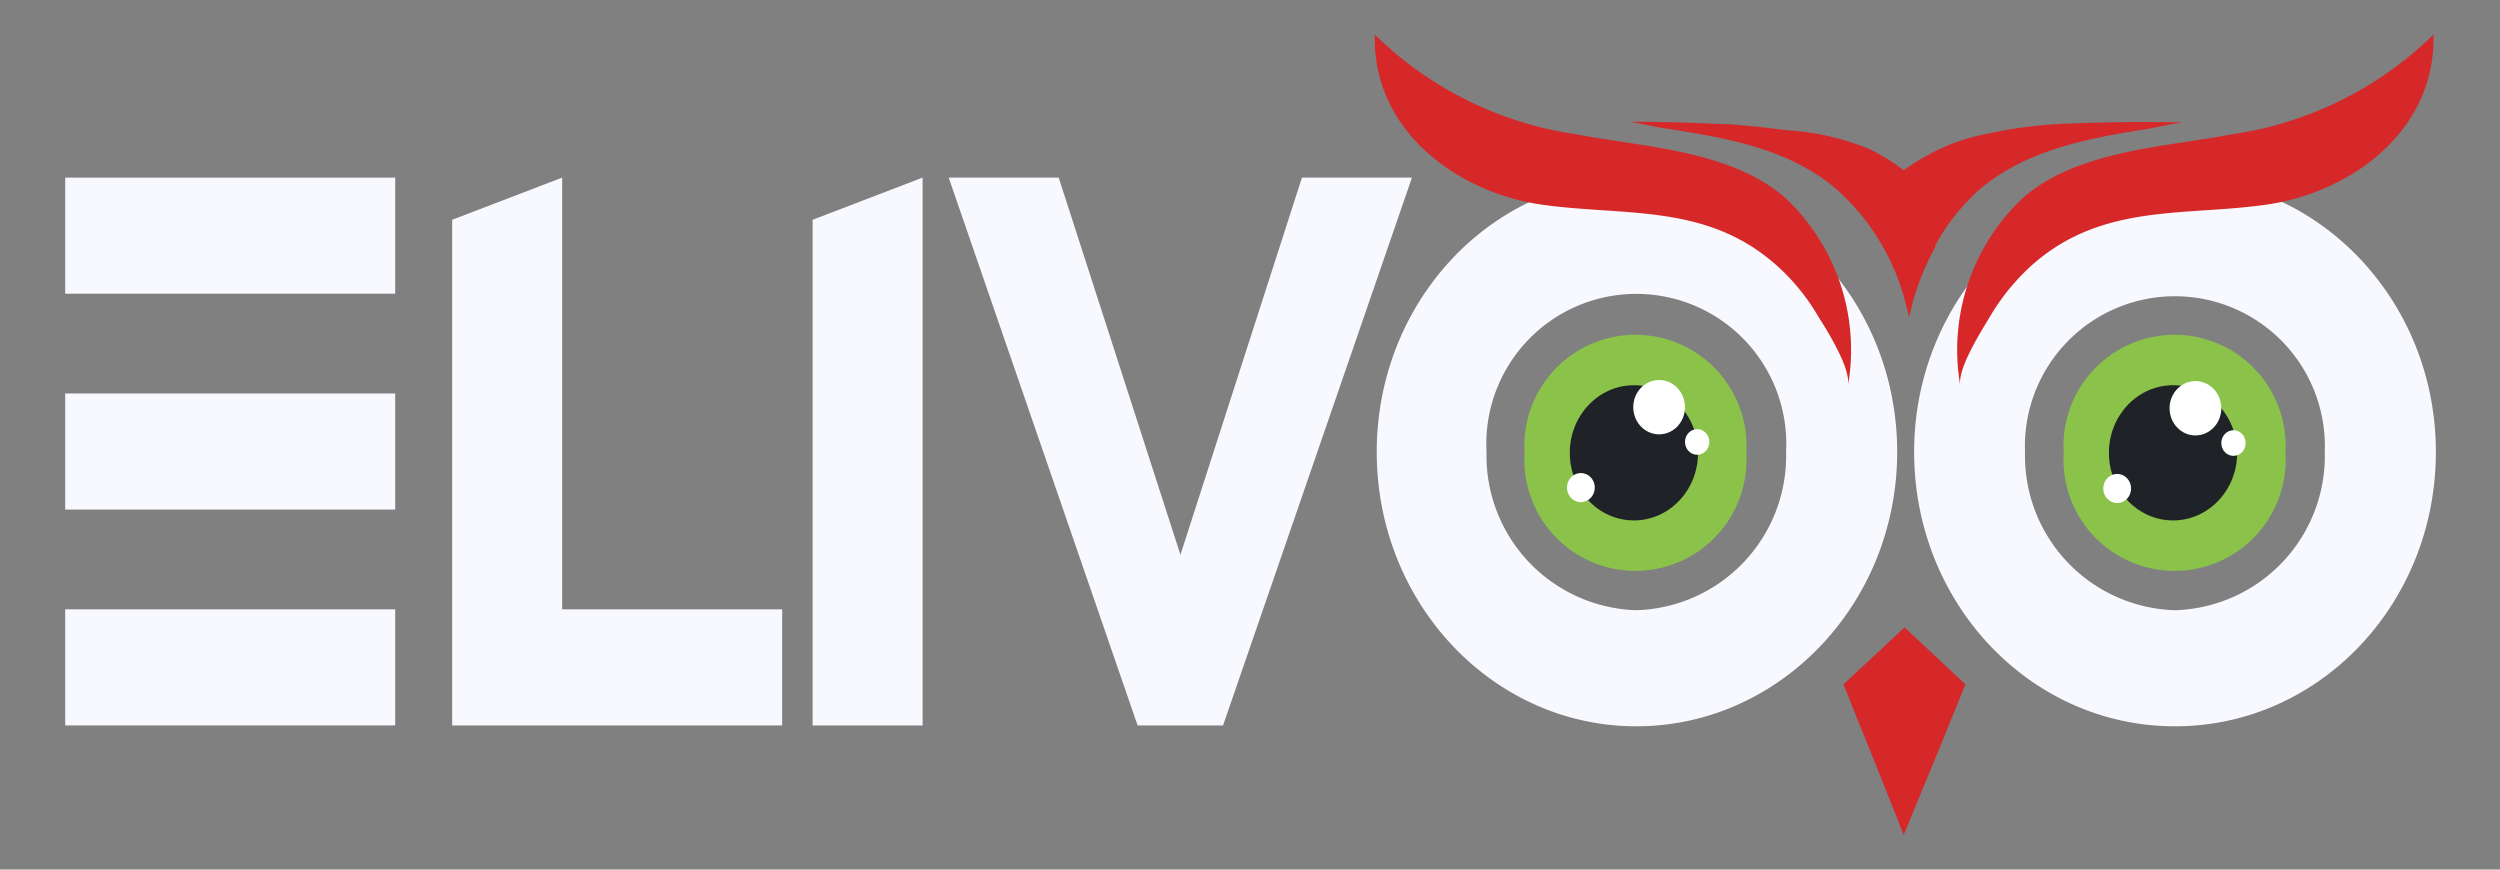<svg xmlns="http://www.w3.org/2000/svg" id="Layer_1" data-name="Layer 1" viewBox="0 0 115 40"><rect x="0" y="0" width="115" height="40" fill="#808080" stroke="none"/><defs><style>.cls-1{fill:#f8f8ff;}.cls-2{fill:#8bc34a;}.cls-3{fill:#1f2328;}.cls-4{fill:#fff;}.cls-5{fill:#d62828;}</style></defs><rect class="cls-1" x="3" y="8.17" width="15.18" height="5.34"></rect><rect class="cls-1" x="3" y="18.1" width="15.18" height="5.34"></rect><rect class="cls-1" x="3" y="28.03" width="15.18" height="5.34"></rect><polygon class="cls-1" points="25.86 8.17 25.86 8.17 20.8 10.11 20.8 33.37 25.86 33.37 25.86 33.37 35.98 33.37 35.98 28.03 25.86 28.03 25.86 8.17"></polygon><polygon class="cls-1" points="37.38 33.37 42.44 33.37 42.44 8.17 37.38 10.11 37.38 33.37"></polygon><polygon class="cls-1" points="59.89 8.17 54.3 25.52 48.7 8.17 43.64 8.17 52.04 32.53 52.33 33.37 56.26 33.37 56.55 32.53 64.95 8.17 59.89 8.17"></polygon><path class="cls-2" d="M105.13,20.83a5.11,5.11,0,1,1-10.2,0,5.11,5.11,0,1,1,10.2,0Z"></path><ellipse class="cls-3" cx="99.96" cy="20.83" rx="2.95" ry="3.11"></ellipse><ellipse class="cls-4" cx="97.39" cy="22.47" rx="0.64" ry="0.67"></ellipse><ellipse class="cls-4" cx="100.99" cy="18.78" rx="1.19" ry="1.25"></ellipse><ellipse class="cls-4" cx="102.74" cy="20.38" rx="0.56" ry="0.59"></ellipse><path class="cls-2" d="M80.33,20.83a5.11,5.11,0,1,1-10.2,0,5.11,5.11,0,1,1,10.2,0Z"></path><ellipse class="cls-3" cx="75.16" cy="20.83" rx="2.95" ry="3.11"></ellipse><ellipse class="cls-4" cx="72.72" cy="22.43" rx="0.64" ry="0.67"></ellipse><ellipse class="cls-4" cx="76.32" cy="18.73" rx="1.19" ry="1.25"></ellipse><ellipse class="cls-4" cx="78.07" cy="20.33" rx="0.56" ry="0.59"></ellipse><path class="cls-1" d="M75.27,8.18c-6.59,0-11.94,5.64-11.94,12.61s5.35,12.62,11.94,12.62,12-5.64,12-12.62S81.88,8.18,75.27,8.18Zm0,19.89a7.11,7.11,0,0,1-6.89-7.28,6.9,6.9,0,1,1,13.78,0A7.1,7.1,0,0,1,75.27,28.07Z"></path><path class="cls-1" d="M100.05,8.18c-6.6,0-12,5.64-12,12.61s5.35,12.62,12,12.62,12-5.64,12-12.62S106.65,8.18,100.05,8.18Zm0,19.89a7.11,7.11,0,0,1-6.9-7.28,6.9,6.9,0,1,1,13.79,0A7.1,7.1,0,0,1,100.05,28.07Z"></path><path class="cls-5" d="M90.18,17.78a9.59,9.59,0,0,1,2.89-8.69c2.54-2.2,6.55-2.32,9.65-2.92a16.63,16.63,0,0,0,9.22-4.58c.11,4.47-3.85,7.27-7.66,7.82s-7.62-.09-10.86,2.83a10.12,10.12,0,0,0-1.88,2.32C91.15,15.22,90,17,90.18,17.78Z"></path><path class="cls-5" d="M85,17.78a9.59,9.59,0,0,0-2.89-8.69c-2.54-2.2-6.55-2.32-9.65-2.92a16.63,16.63,0,0,1-9.22-4.58c-.11,4.47,3.85,7.27,7.66,7.82s7.62-.09,10.86,2.83a9.62,9.62,0,0,1,1.88,2.32C84.06,15.22,85.18,17,85,17.78Z"></path><path class="cls-5" d="M100.39,5.63c-.41.07-.93.16-1.53.29-2.68.42-5.66.94-7.84,2.83a9.47,9.47,0,0,0-2,2.55s0,0,0,.07a11.66,11.66,0,0,0-1.2,3.22c-.07-.3-.15-.6-.23-.9a10.49,10.49,0,0,0-3.06-4.94c-2.28-2-5.41-2.45-8.18-2.88L75,5.6c1.62,0,3,.05,4,.1.64,0,1.77.11,3.19.29a11.86,11.86,0,0,1,3.74.84,9.16,9.16,0,0,1,1.64,1,10.48,10.48,0,0,1,2.1-1.17,9.68,9.68,0,0,1,1.7-.5A20.69,20.69,0,0,1,95,5.69C96.43,5.63,98.24,5.59,100.39,5.63Z"></path><path class="cls-5" d="M84.8,31.48l2.81-2.62,2.8,2.62-1.16,2.85c-.56,1.36-1.12,2.73-1.68,4.08-.42-1.07-.85-2.14-1.28-3.22C85.8,34,85.3,32.72,84.8,31.48Z"></path></svg>